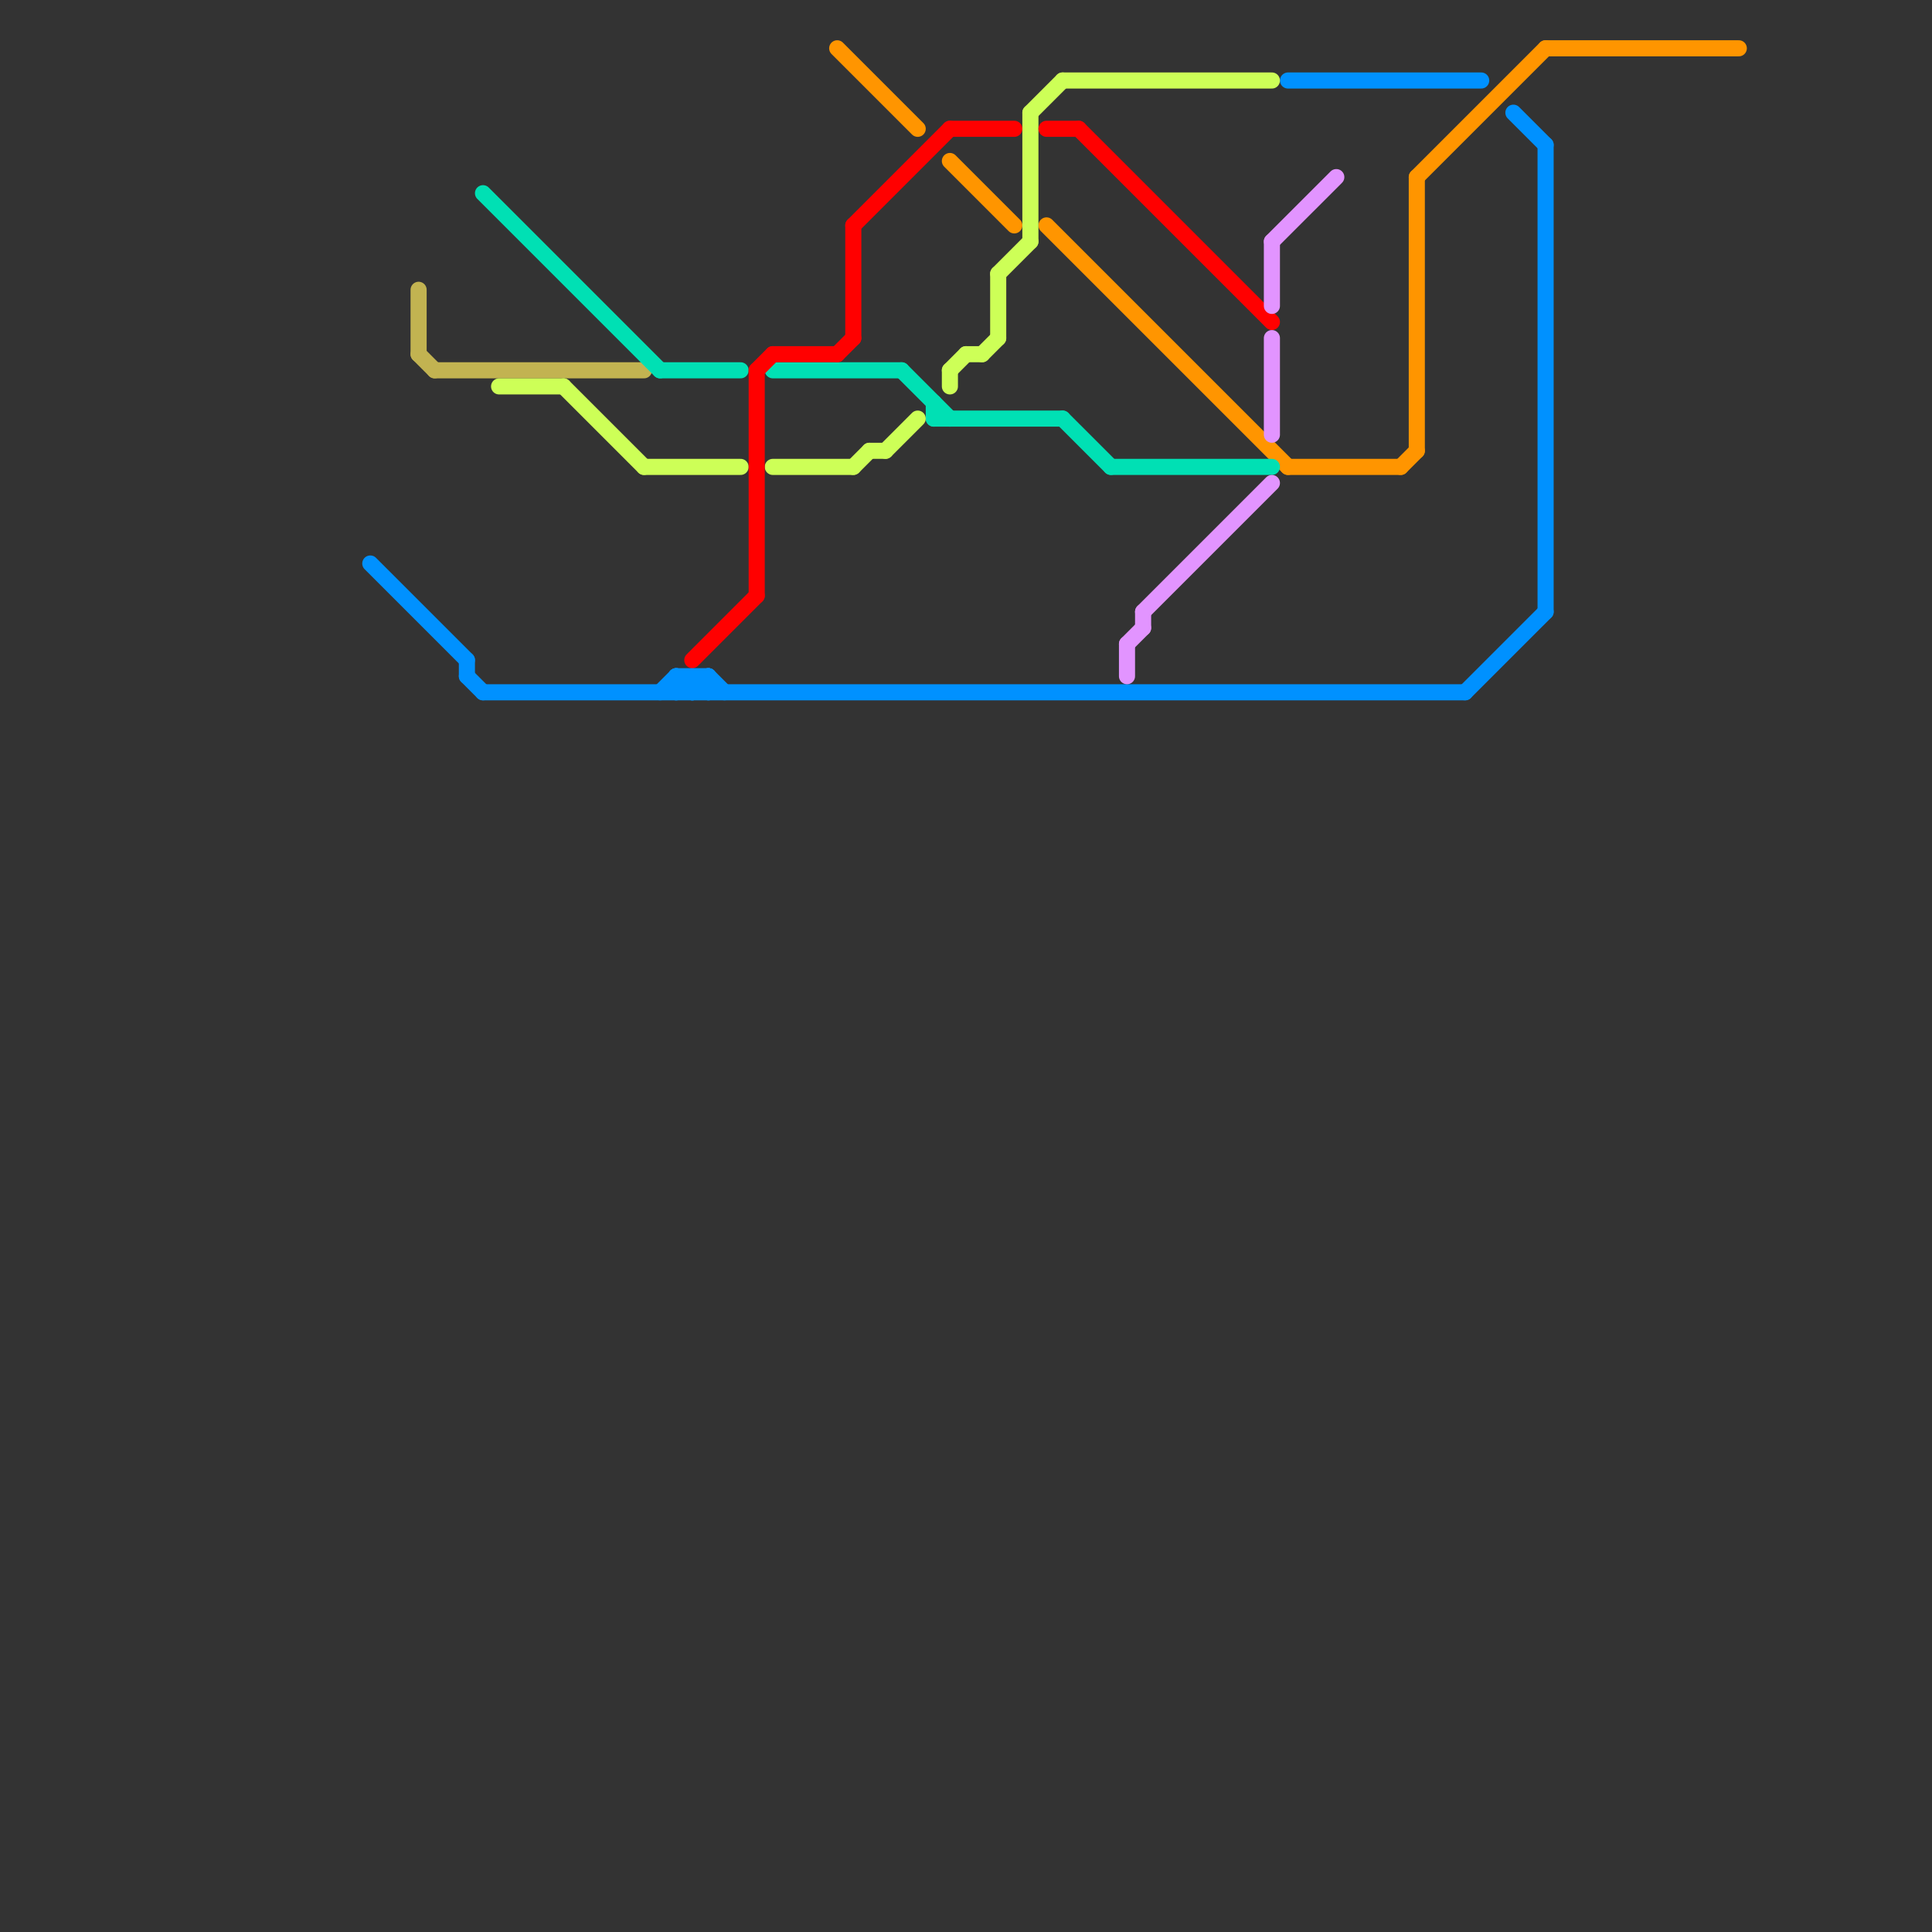 
<svg version="1.1" xmlns="http://www.w3.org/2000/svg" viewBox="0 0 120 120">
<rect x="0" y="0" width="120" height="120" fill="#333333" stroke="none"/>
<style>text { font: 1px Helvetica; font-weight: 600; white-space: pre; dominant-baseline: central; } line { stroke-width: 1; fill: none; stroke-linecap: round; stroke-linejoin: round; } .c0 { stroke: #ff9500 } .c1 { stroke: #0091ff } .c2 { stroke: #c2b351 } .c3 { stroke: #00e0b4 } .c4 { stroke: #cdff57 } .c5 { stroke: #ff0000 } .c6 { stroke: #e294ff }</style><defs><g id="wm-xf"><circle r="1.2" fill="#000"/><circle r="0.9" fill="#fff"/><circle r="0.6" fill="#000"/><circle r="0.3" fill="#fff"/></g><g id="wm"><circle r="0.6" fill="#000"/><circle r="0.3" fill="#fff"/></g></defs><line class="c0" x1="96" y1="3" x2="108" y2="3"/><line class="c0" x1="52" y1="3" x2="57" y2="8"/><line class="c0" x1="87" y1="29" x2="88" y2="28"/><line class="c0" x1="59" y1="10" x2="63" y2="14"/><line class="c0" x1="65" y1="14" x2="80" y2="29"/><line class="c0" x1="88" y1="11" x2="88" y2="28"/><line class="c0" x1="80" y1="29" x2="87" y2="29"/><line class="c0" x1="88" y1="11" x2="96" y2="3"/><line class="c1" x1="23" y1="35" x2="29" y2="41"/><line class="c1" x1="42" y1="42" x2="44" y2="42"/><line class="c1" x1="96" y1="9" x2="96" y2="38"/><line class="c1" x1="42" y1="43" x2="43" y2="42"/><line class="c1" x1="43" y1="42" x2="43" y2="43"/><line class="c1" x1="94" y1="7" x2="96" y2="9"/><line class="c1" x1="91" y1="43" x2="96" y2="38"/><line class="c1" x1="30" y1="43" x2="91" y2="43"/><line class="c1" x1="42" y1="42" x2="43" y2="43"/><line class="c1" x1="29" y1="41" x2="29" y2="42"/><line class="c1" x1="29" y1="42" x2="30" y2="43"/><line class="c1" x1="43" y1="43" x2="44" y2="42"/><line class="c1" x1="42" y1="42" x2="42" y2="43"/><line class="c1" x1="43" y1="42" x2="44" y2="43"/><line class="c1" x1="44" y1="42" x2="44" y2="43"/><line class="c1" x1="80" y1="5" x2="92" y2="5"/><line class="c1" x1="41" y1="43" x2="42" y2="42"/><line class="c1" x1="44" y1="42" x2="45" y2="43"/><line class="c2" x1="27" y1="23" x2="40" y2="23"/><line class="c2" x1="26" y1="22" x2="27" y2="23"/><line class="c2" x1="26" y1="18" x2="26" y2="22"/><line class="c3" x1="41" y1="23" x2="46" y2="23"/><line class="c3" x1="58" y1="26" x2="66" y2="26"/><line class="c3" x1="66" y1="26" x2="69" y2="29"/><line class="c3" x1="48" y1="23" x2="56" y2="23"/><line class="c3" x1="69" y1="29" x2="79" y2="29"/><line class="c3" x1="56" y1="23" x2="59" y2="26"/><line class="c3" x1="30" y1="12" x2="41" y2="23"/><line class="c3" x1="58" y1="25" x2="58" y2="26"/><line class="c4" x1="66" y1="5" x2="79" y2="5"/><line class="c4" x1="54" y1="28" x2="55" y2="28"/><line class="c4" x1="31" y1="24" x2="35" y2="24"/><line class="c4" x1="40" y1="29" x2="46" y2="29"/><line class="c4" x1="59" y1="23" x2="60" y2="22"/><line class="c4" x1="62" y1="17" x2="64" y2="15"/><line class="c4" x1="35" y1="24" x2="40" y2="29"/><line class="c4" x1="55" y1="28" x2="57" y2="26"/><line class="c4" x1="59" y1="23" x2="59" y2="24"/><line class="c4" x1="60" y1="22" x2="61" y2="22"/><line class="c4" x1="53" y1="29" x2="54" y2="28"/><line class="c4" x1="62" y1="17" x2="62" y2="21"/><line class="c4" x1="64" y1="7" x2="64" y2="15"/><line class="c4" x1="61" y1="22" x2="62" y2="21"/><line class="c4" x1="64" y1="7" x2="66" y2="5"/><line class="c4" x1="48" y1="29" x2="53" y2="29"/><line class="c5" x1="53" y1="14" x2="59" y2="8"/><line class="c5" x1="53" y1="14" x2="53" y2="21"/><line class="c5" x1="48" y1="22" x2="52" y2="22"/><line class="c5" x1="65" y1="8" x2="67" y2="8"/><line class="c5" x1="67" y1="8" x2="79" y2="20"/><line class="c5" x1="47" y1="23" x2="47" y2="37"/><line class="c5" x1="43" y1="41" x2="47" y2="37"/><line class="c5" x1="52" y1="22" x2="53" y2="21"/><line class="c5" x1="47" y1="23" x2="48" y2="22"/><line class="c5" x1="59" y1="8" x2="63" y2="8"/><line class="c6" x1="79" y1="21" x2="79" y2="27"/><line class="c6" x1="70" y1="40" x2="71" y2="39"/><line class="c6" x1="71" y1="38" x2="71" y2="39"/><line class="c6" x1="71" y1="38" x2="79" y2="30"/><line class="c6" x1="70" y1="40" x2="70" y2="42"/><line class="c6" x1="79" y1="15" x2="83" y2="11"/><line class="c6" x1="79" y1="15" x2="79" y2="19"/>
</svg>
